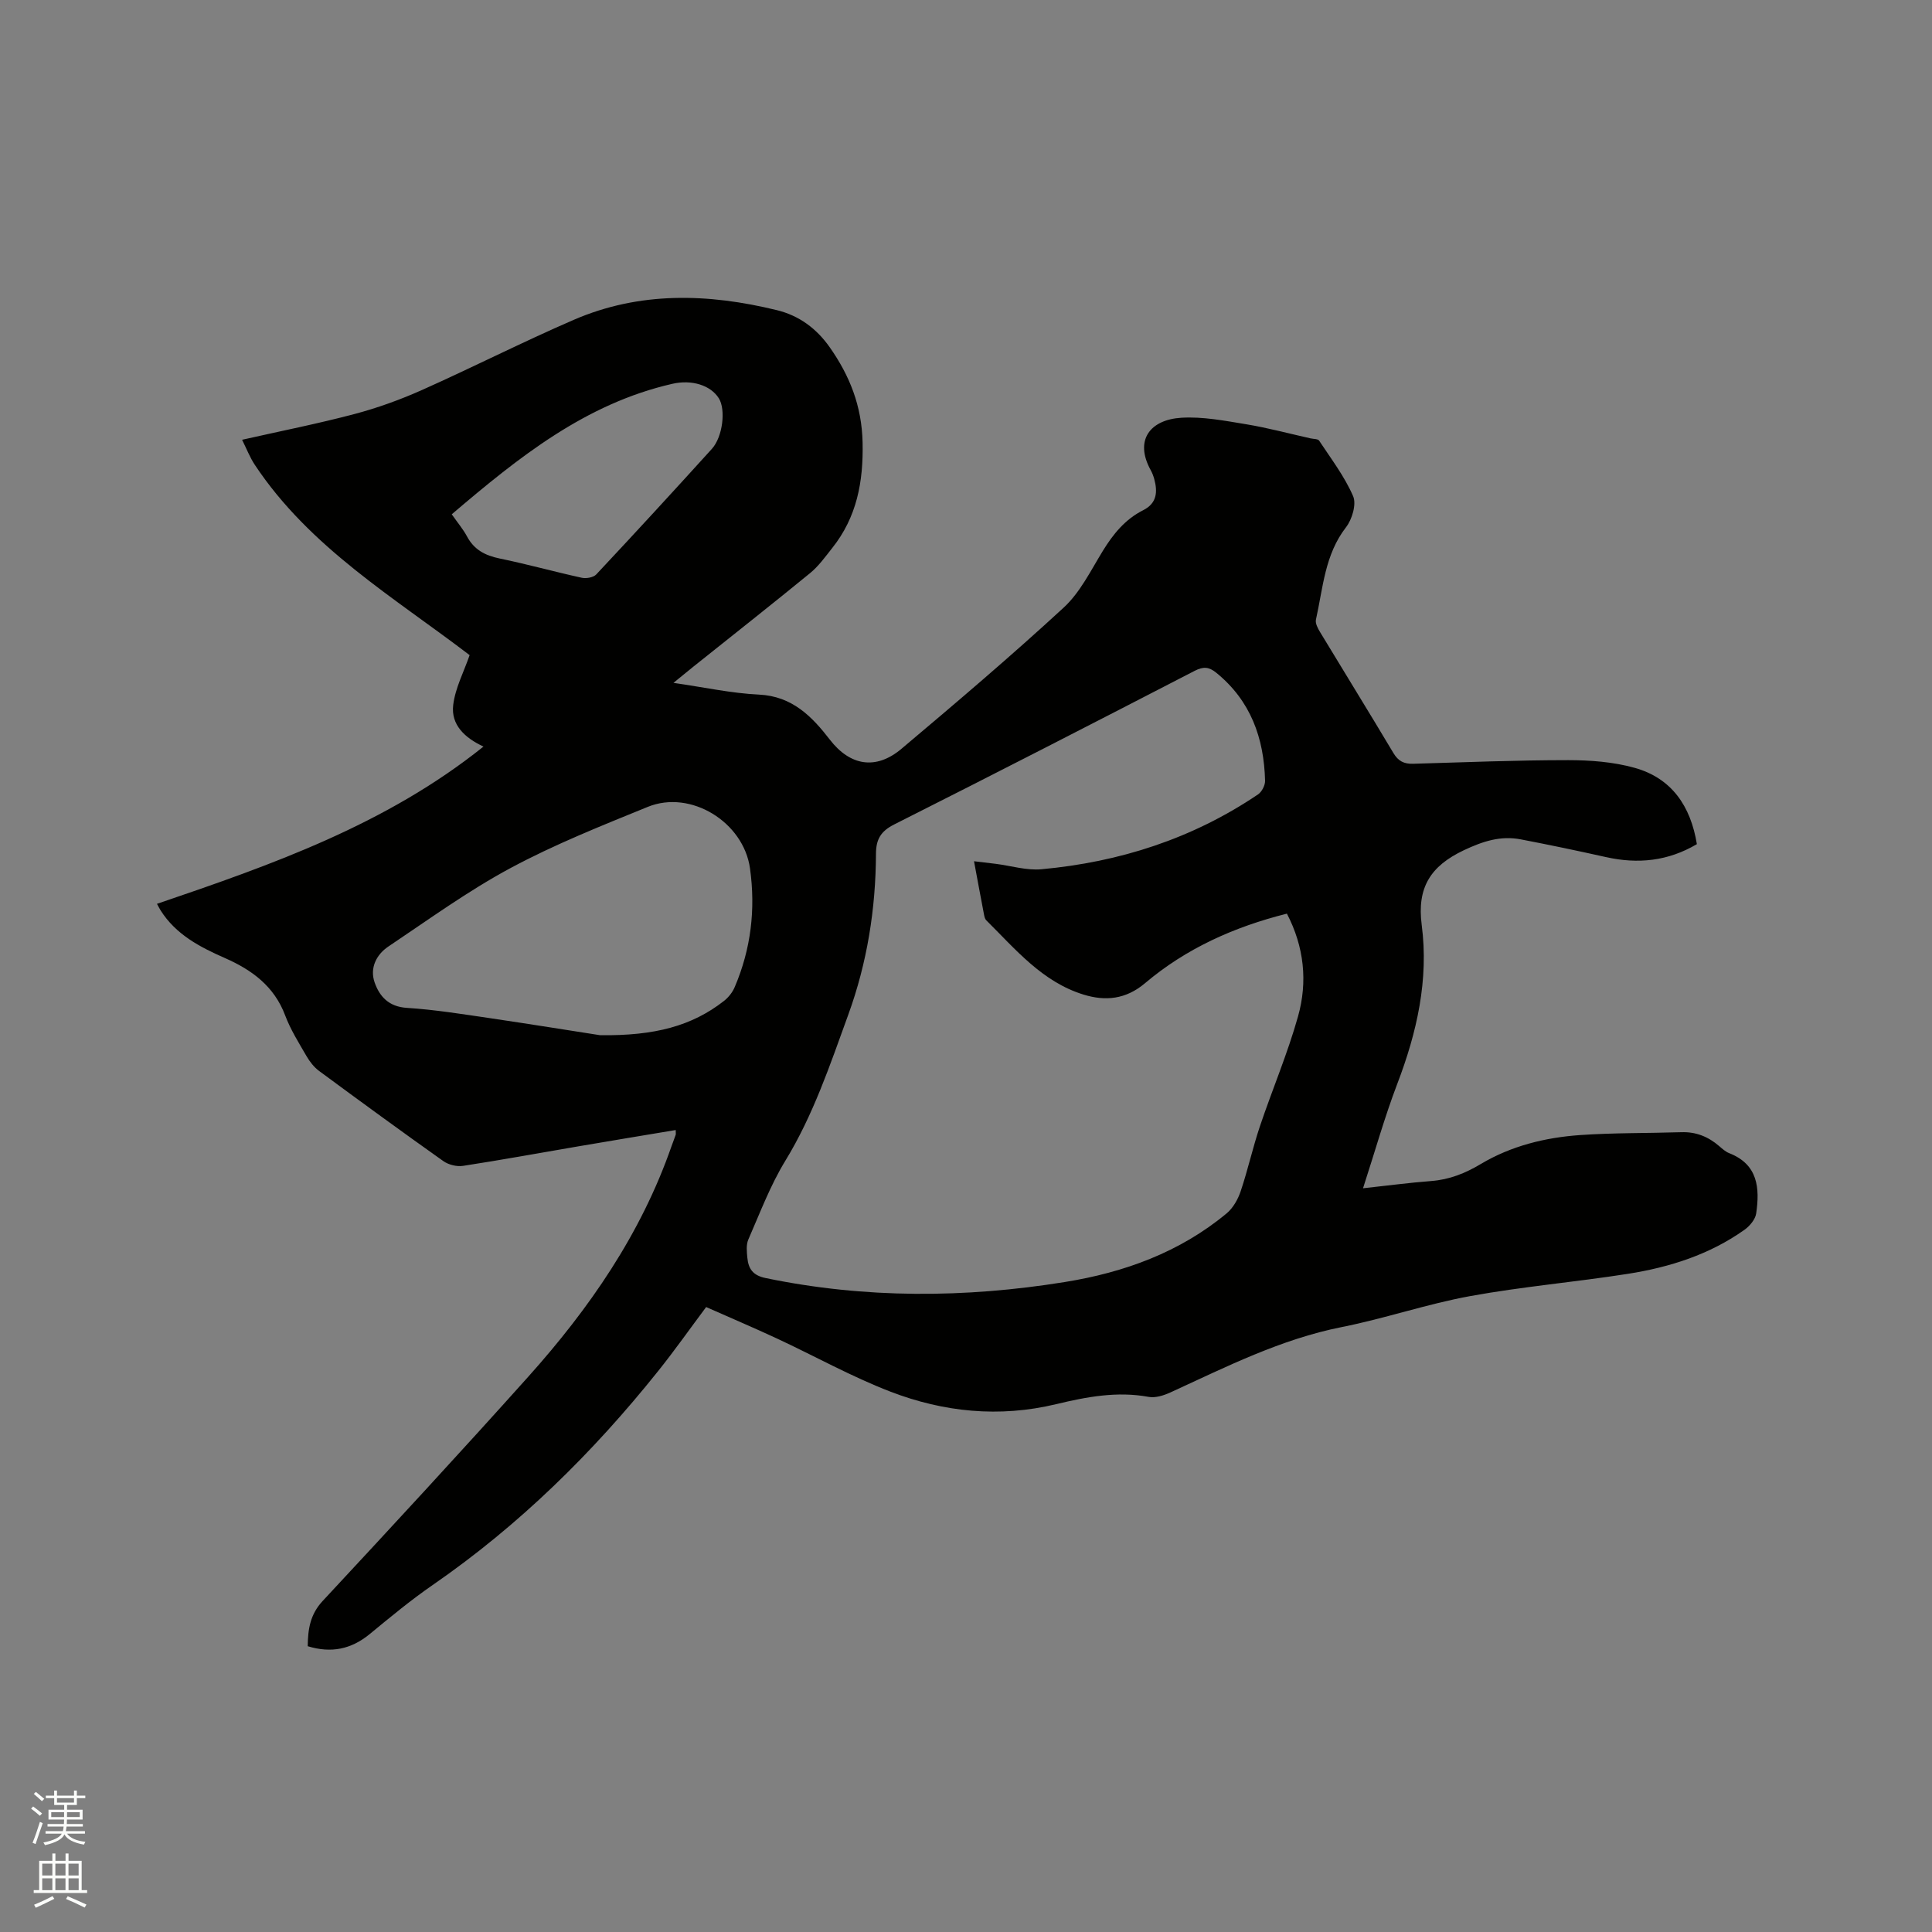 <svg enable-background="new 0 0 400 400" viewBox="0 0 400 400" xmlns="http://www.w3.org/2000/svg"><rect x="0" y="0" width="400" height="400" fill="#808080" stroke="none"/><path d="m6.44 374.46.42-.45c.65.47 1.27.95 1.85 1.44l-.45.49c-.65-.56-1.25-1.06-1.82-1.48m.93 7.33-.63-.26c.55-1.36 1.05-2.8 1.52-4.33.19.1.38.19.59.27-.46 1.29-.95 2.73-1.48 4.32m-.38-10.38.44-.42c.43.34 1.01.82 1.74 1.44l-.49.49c-.53-.51-1.09-1.01-1.69-1.51m2.5.35h1.72v-1.04h.59v1.04h3.52v-1.04h.59v1.04h1.75v.53h-1.75v1.42h-2.03v.97h3.22v2.03h-3.24c0 .35-.01.66-.03.93h3.32v.53h-3.37c-.03.27-.08.58-.15.94h3.96v.53h-3.71c.67.92 1.93 1.48 3.79 1.68-.13.24-.23.44-.29.59-2.13-.38-3.48-1.08-4.04-2.12-.43.97-1.77 1.72-4.03 2.23-.09-.19-.2-.37-.33-.55 2.1-.42 3.37-1.03 3.81-1.83h-3.36v-.53h3.58c.08-.29.13-.61.16-.94h-3.33v-.53h3.39c.02-.27.04-.58.04-.93h-3.23v-2.03h3.25v-.97h-2.07v-1.42h-1.73zm1.12 3.44v1h2.65c.01-.3.02-.44.01-.4v-.25-.35zm1.19-2h3.52v-.91h-3.52zm4.71 2h-2.63v.59c0 .15-.01.28-.01.4h2.64z" fill="#fbfcfa"/><path d="m13.56 383.74h.63v1.52h2.72v6.07h1.13v.6h-11.06v-.6h1.13v-6.07h2.73v-1.52h.63v1.52h2.1v-1.52zm-2.69 8.83.38.56c-1.24.63-2.53 1.25-3.85 1.85-.1-.21-.21-.42-.34-.63 1.36-.55 2.63-1.15 3.81-1.78m-2.13-4.27h2.1v-2.45h-2.1zm0 3.04h2.1v-2.46h-2.1zm2.72-3.04h2.1v-2.45h-2.1zm0 3.04h2.1v-2.46h-2.1zm6.07 3.6c-1.41-.71-2.7-1.3-3.86-1.78l.35-.56c1.45.62 2.75 1.19 3.88 1.72zm-1.25-9.09h-2.1v2.45h2.1zm-2.09 5.49h2.1v-2.46h-2.1z" fill="#fbfcfa"/><path d="m139.43 141.38c6.4.92 12.03 2.16 17.71 2.43 6.89.33 10.98 4.54 14.69 9.35 4.11 5.32 9.45 6.38 14.81 1.87 11.35-9.56 22.67-19.18 33.58-29.23 3.41-3.14 5.61-7.67 8.1-11.73 2.15-3.5 4.63-6.56 8.35-8.43 2.87-1.44 3.03-3.8 2.3-6.48-.17-.61-.4-1.22-.7-1.77-3.48-6.26-.15-10.5 6.31-10.9 4.44-.27 8.99.62 13.44 1.35 4.48.74 8.88 1.93 13.31 2.92.61.14 1.53.09 1.78.47 2.48 3.76 5.27 7.41 7.04 11.5.72 1.66-.21 4.8-1.47 6.43-4.42 5.7-4.76 12.58-6.23 19.13-.17.77.4 1.83.87 2.6 5.04 8.34 10.17 16.63 15.16 25 1.01 1.7 2.2 2.29 4.08 2.24 10.7-.31 21.39-.75 32.09-.75 4.61 0 9.37.36 13.78 1.59 7.7 2.15 11.61 7.95 12.89 15.8-5.99 3.54-12.22 4.15-18.78 2.69-5.88-1.31-11.78-2.55-17.69-3.68-4.18-.8-7.83.39-11.77 2.25-6.93 3.28-9.74 7.75-8.73 15.48 1.48 11.35-.99 22.24-5.06 32.89-2.63 6.9-4.63 14.05-7.09 21.62 4.98-.54 9.53-1.15 14.1-1.5 3.78-.29 7.03-1.58 10.31-3.54 6.27-3.74 13.34-5.48 20.58-5.98 6.95-.48 13.94-.37 20.92-.59 3.04-.1 5.57.93 7.83 2.88.64.55 1.31 1.16 2.07 1.46 5.98 2.33 6.35 7.24 5.59 12.48-.18 1.23-1.32 2.59-2.39 3.36-7.23 5.15-15.51 7.78-24.15 9.14-10.88 1.71-21.88 2.64-32.71 4.62-8.93 1.63-17.61 4.63-26.53 6.4-12.64 2.51-23.95 8.24-35.48 13.53-1.38.63-3.11 1.19-4.52.93-6.56-1.21-12.89 0-19.17 1.51-11.75 2.82-23.26 1.65-34.31-2.6-8.06-3.1-15.66-7.36-23.51-11.01-4.79-2.23-9.65-4.29-14.63-6.5-3.38 4.52-6.54 9.01-9.96 13.28-13.51 16.9-28.79 31.93-46.66 44.27-4.53 3.12-8.78 6.66-13.03 10.15-3.84 3.16-7.99 4.01-12.84 2.52.04-3.56.51-6.58 3.09-9.36 14.29-15.36 28.54-30.77 42.54-46.4 12.67-14.14 23.36-29.59 29.68-47.73.28-.8.6-1.58.87-2.38.06-.19.01-.42.01-1-6.77 1.13-13.51 2.24-20.23 3.39-7.93 1.35-15.85 2.81-23.8 4.03-1.29.2-2.99-.22-4.06-.97-8.65-6.13-17.21-12.38-25.73-18.67-1.06-.78-1.95-1.93-2.62-3.08-1.59-2.75-3.31-5.48-4.42-8.43-2.27-6.05-6.89-9.42-12.46-11.87-5.19-2.28-10.15-4.86-13.32-9.86-.22-.35-.4-.72-.76-1.37 23.83-8.11 47.44-16.41 67.6-32.56-3.87-1.8-6.76-4.5-6.27-8.6.42-3.51 2.2-6.85 3.4-10.33-15.62-11.94-33.07-22.24-44.46-39.38-1.03-1.55-1.71-3.33-2.65-5.21 8.03-1.81 15.71-3.33 23.27-5.33 4.76-1.26 9.46-2.96 13.97-4.97 10.53-4.7 20.82-9.94 31.4-14.52 13.69-5.93 27.85-5.49 42.07-2.02 4.65 1.13 8.25 3.84 10.95 7.68 4.14 5.89 6.64 12.14 6.81 19.7.18 8.19-1.19 15.47-6.3 21.89-1.43 1.8-2.8 3.73-4.56 5.17-7.95 6.51-16.04 12.87-24.07 19.29-1.23.98-2.43 1.98-4.23 3.44zm62.23 36.93c1.81.22 3.17.37 4.52.54 3.15.4 6.35 1.4 9.43 1.12 16.18-1.48 31.28-6.33 44.84-15.49.79-.53 1.49-1.87 1.47-2.82-.22-8.85-2.98-16.59-10.11-22.38-1.53-1.24-2.67-1.31-4.47-.39-20.69 10.69-41.41 21.33-62.22 31.81-2.79 1.41-3.75 3.1-3.76 6.08-.05 11.41-1.82 22.54-5.74 33.32-3.76 10.34-7.23 20.75-13.04 30.25-3.11 5.09-5.24 10.79-7.65 16.29-.47 1.08-.32 2.52-.2 3.76.22 2.27 1.12 3.66 3.79 4.21 20.61 4.27 41.28 4.15 61.94.82 12.28-1.98 23.79-6.14 33.52-14.23 1.33-1.11 2.34-2.92 2.9-4.6 1.48-4.41 2.48-8.97 3.96-13.38 2.56-7.62 5.73-15.05 7.9-22.77 2.02-7.18 1.28-14.41-2.3-21.29-11 2.76-20.91 7.24-29.35 14.38-4.03 3.41-8.24 3.75-12.69 2.4-8.57-2.61-14.15-9.4-20.22-15.42-.27-.27-.37-.76-.45-1.17-.68-3.51-1.32-7.04-2.07-11.04zm-77.41 36.02c11.37.14 19.01-1.93 25.62-7.08.94-.73 1.79-1.8 2.25-2.9 3.36-7.87 4.34-16.08 3.16-24.55-1.33-9.59-12.27-16.38-21.18-12.74-9.59 3.91-19.27 7.76-28.36 12.64-8.81 4.73-16.98 10.67-25.31 16.25-2.51 1.68-3.91 4.46-2.87 7.45 1.03 2.94 2.95 5.04 6.7 5.27 5.8.37 11.56 1.31 17.32 2.15 8.58 1.27 17.13 2.65 22.67 3.51zm-30.72-107.85c1.27 1.81 2.38 3.12 3.17 4.6 1.47 2.75 3.75 3.93 6.74 4.55 5.7 1.17 11.32 2.74 17.01 3.99.93.2 2.42-.06 3.01-.7 8.05-8.59 16.01-17.25 23.92-25.98 2.28-2.52 2.91-8.17 1.44-10.49-1.7-2.68-5.57-3.91-9.6-2.99-18.02 4.11-31.85 15.23-45.69 27.02z" fill="#010100"/></svg>